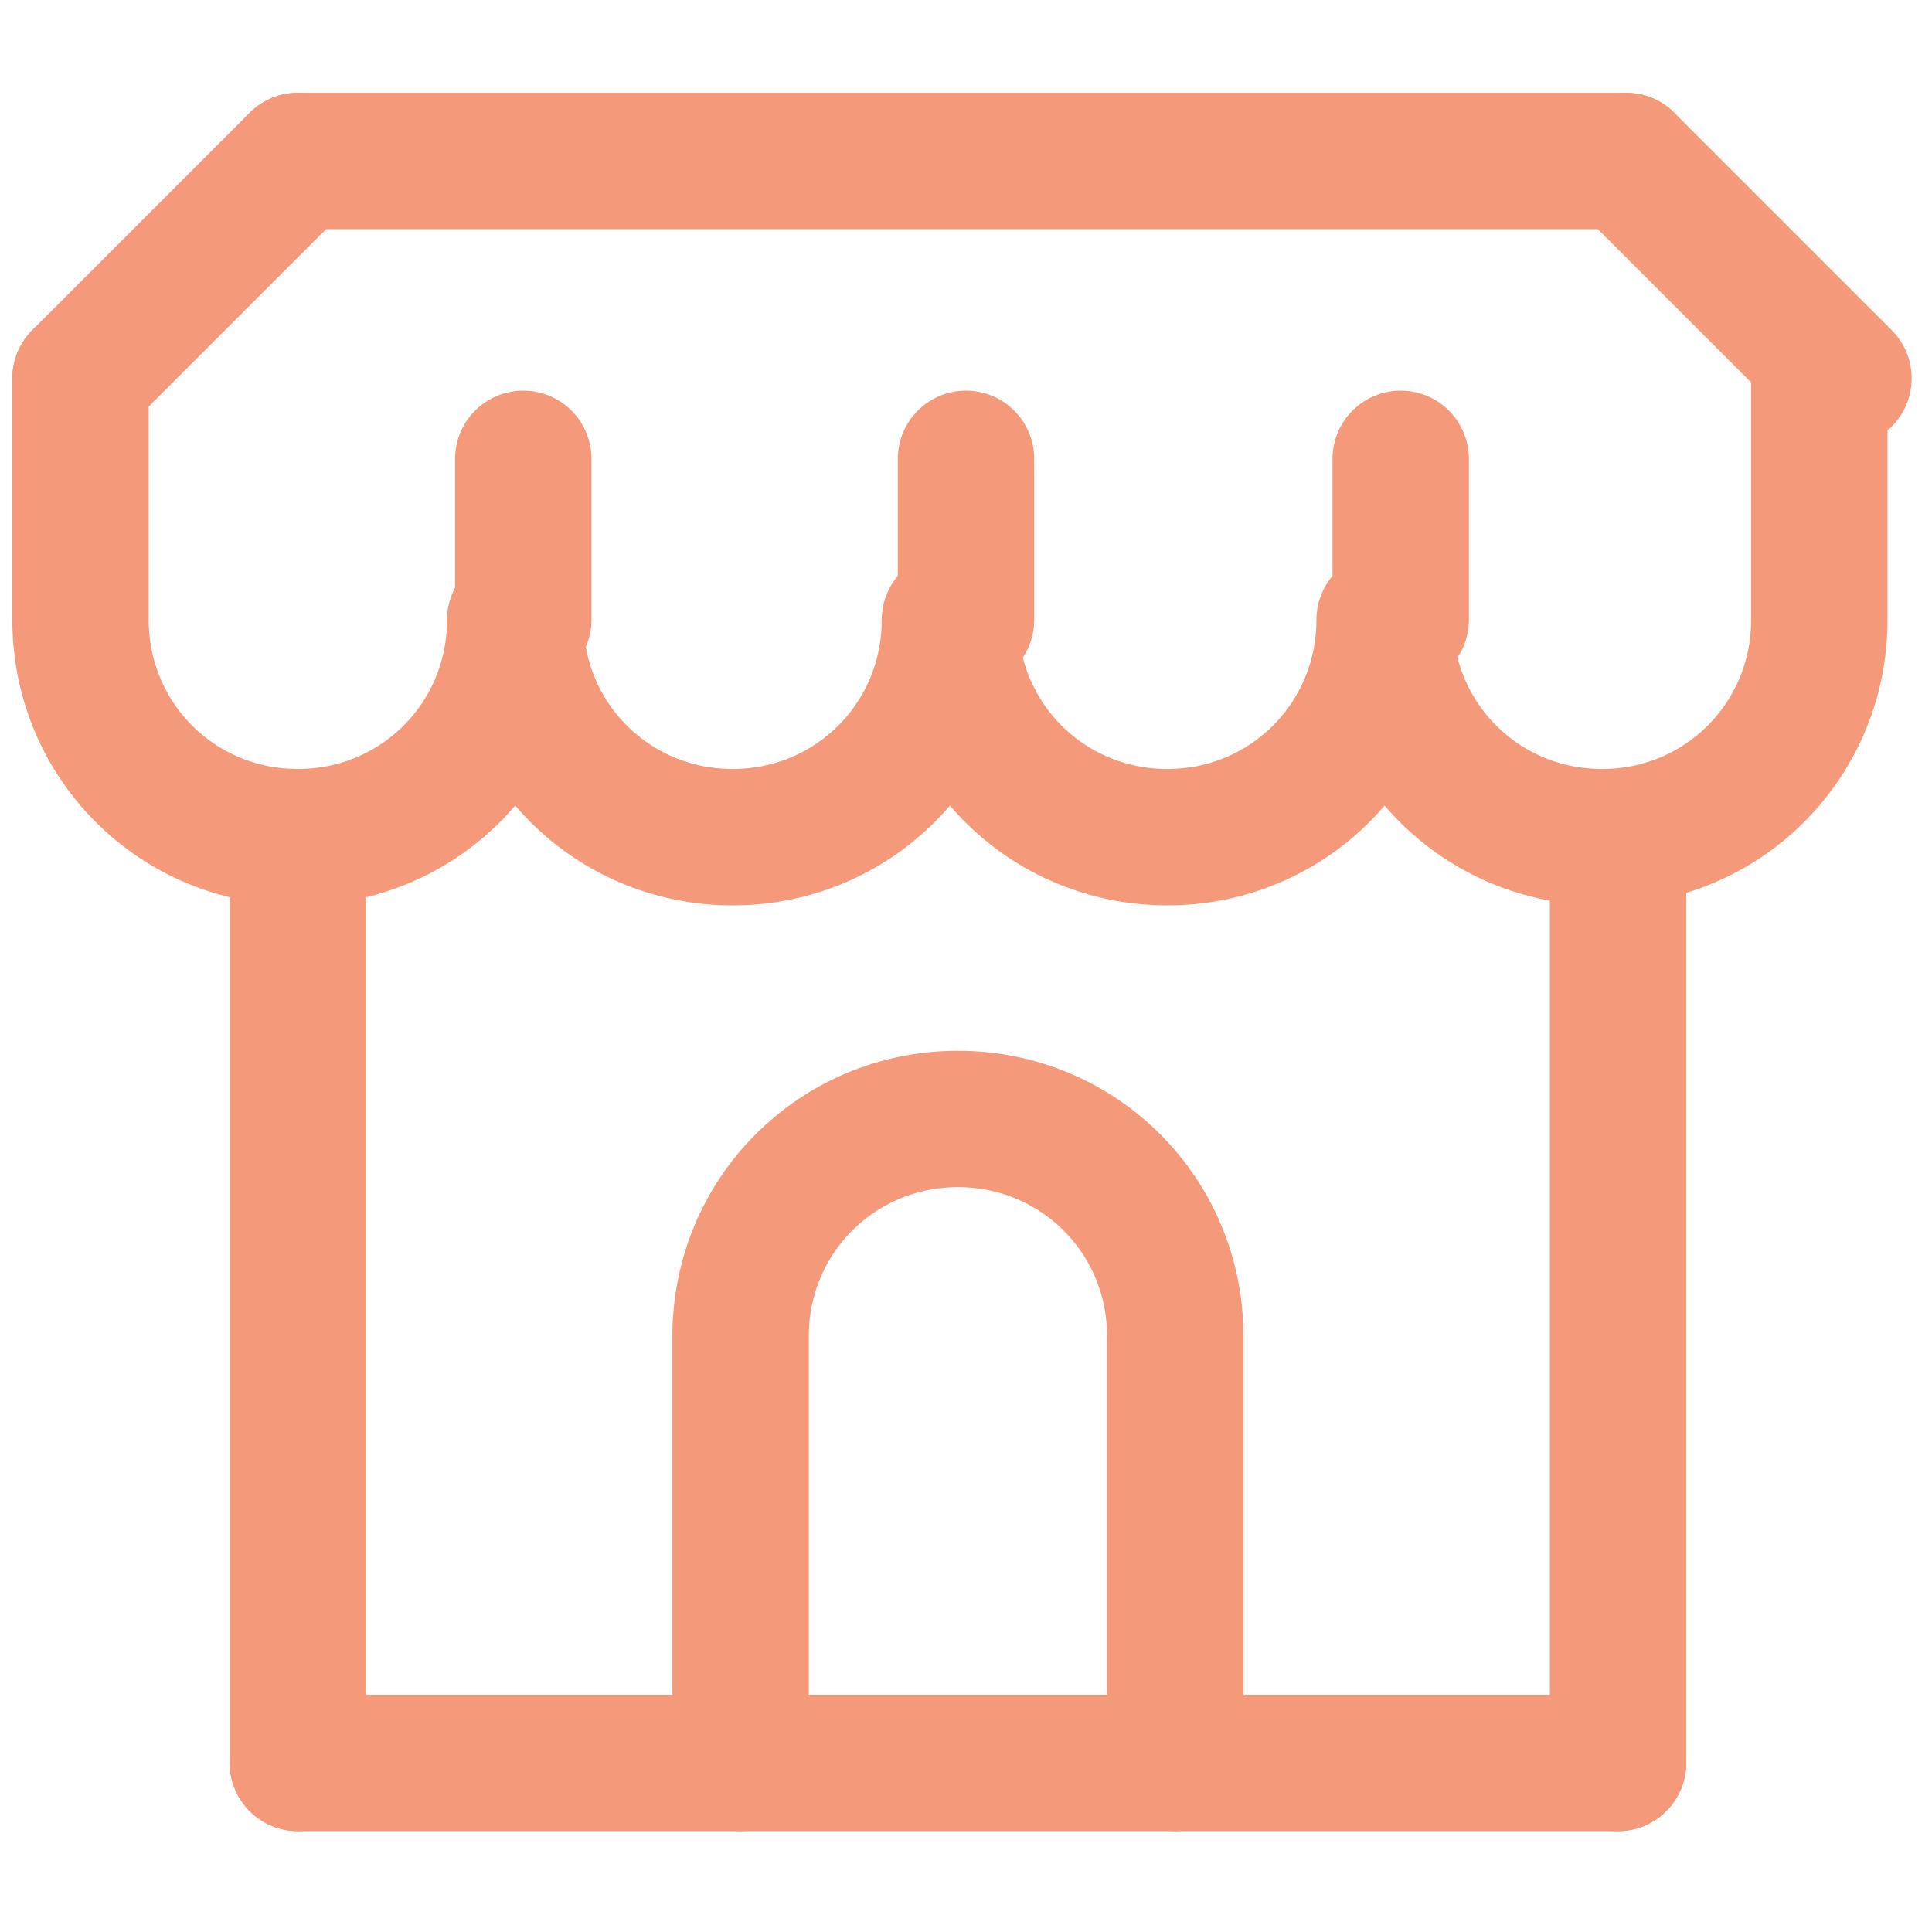 <svg width="34" height="34" viewBox="0 0 34 34" fill="none" stroke="#F49979" xmlns="http://www.w3.org/2000/svg">
<g>
<path d="M5.242 15.158V31.025" stroke-width="2.4" stroke-miterlimit="10" stroke-linecap="round" stroke-linejoin="round"/>
<path d="M5.242 31.025H28.475" stroke-width="2.4" stroke-miterlimit="10" stroke-linecap="round" stroke-linejoin="round"/>
<path d="M28.475 31.025V15.158" stroke-width="2.4" stroke-miterlimit="10" stroke-linecap="round" stroke-linejoin="round"/>
<path d="M13.033 31.025V23.517C13.033 21.392 14.733 19.692 16.858 19.692C18.983 19.692 20.683 21.392 20.683 23.517V31.025" stroke-width="2.4" stroke-miterlimit="10" stroke-linecap="round" stroke-linejoin="round"/>
<path d="M1.417 6.658V10.908C1.417 13.033 3.117 14.733 5.242 14.733C7.367 14.733 9.067 13.033 9.067 10.908C9.067 13.033 10.767 14.733 12.892 14.733C15.017 14.733 16.717 13.033 16.717 10.908C16.717 13.033 18.417 14.733 20.542 14.733C22.667 14.733 24.367 13.033 24.367 10.908C24.367 13.033 26.067 14.733 28.192 14.733C30.317 14.733 32.017 13.033 32.017 10.908V6.658" stroke-width="2.4" stroke-miterlimit="10" stroke-linecap="round" stroke-linejoin="round"/>
<path d="M9.209 10.908V8.075" stroke-width="2.4" stroke-miterlimit="10" stroke-linecap="round" stroke-linejoin="round"/>
<path d="M17 10.908V8.075" stroke-width="2.4" stroke-miterlimit="10" stroke-linecap="round" stroke-linejoin="round"/>
<path d="M24.65 10.908V8.075" stroke-width="2.4" stroke-miterlimit="10" stroke-linecap="round" stroke-linejoin="round"/>
<path d="M1.417 6.658L5.242 2.833" stroke-width="2.4" stroke-miterlimit="10" stroke-linecap="round" stroke-linejoin="round"/>
<path d="M32.442 6.658L28.617 2.833" stroke-width="2.4" stroke-miterlimit="10" stroke-linecap="round" stroke-linejoin="round"/>
<path d="M5.242 2.833H28.617" stroke-width="2.4" stroke-miterlimit="10" stroke-linecap="round" stroke-linejoin="round"/>
</g>
</svg>
